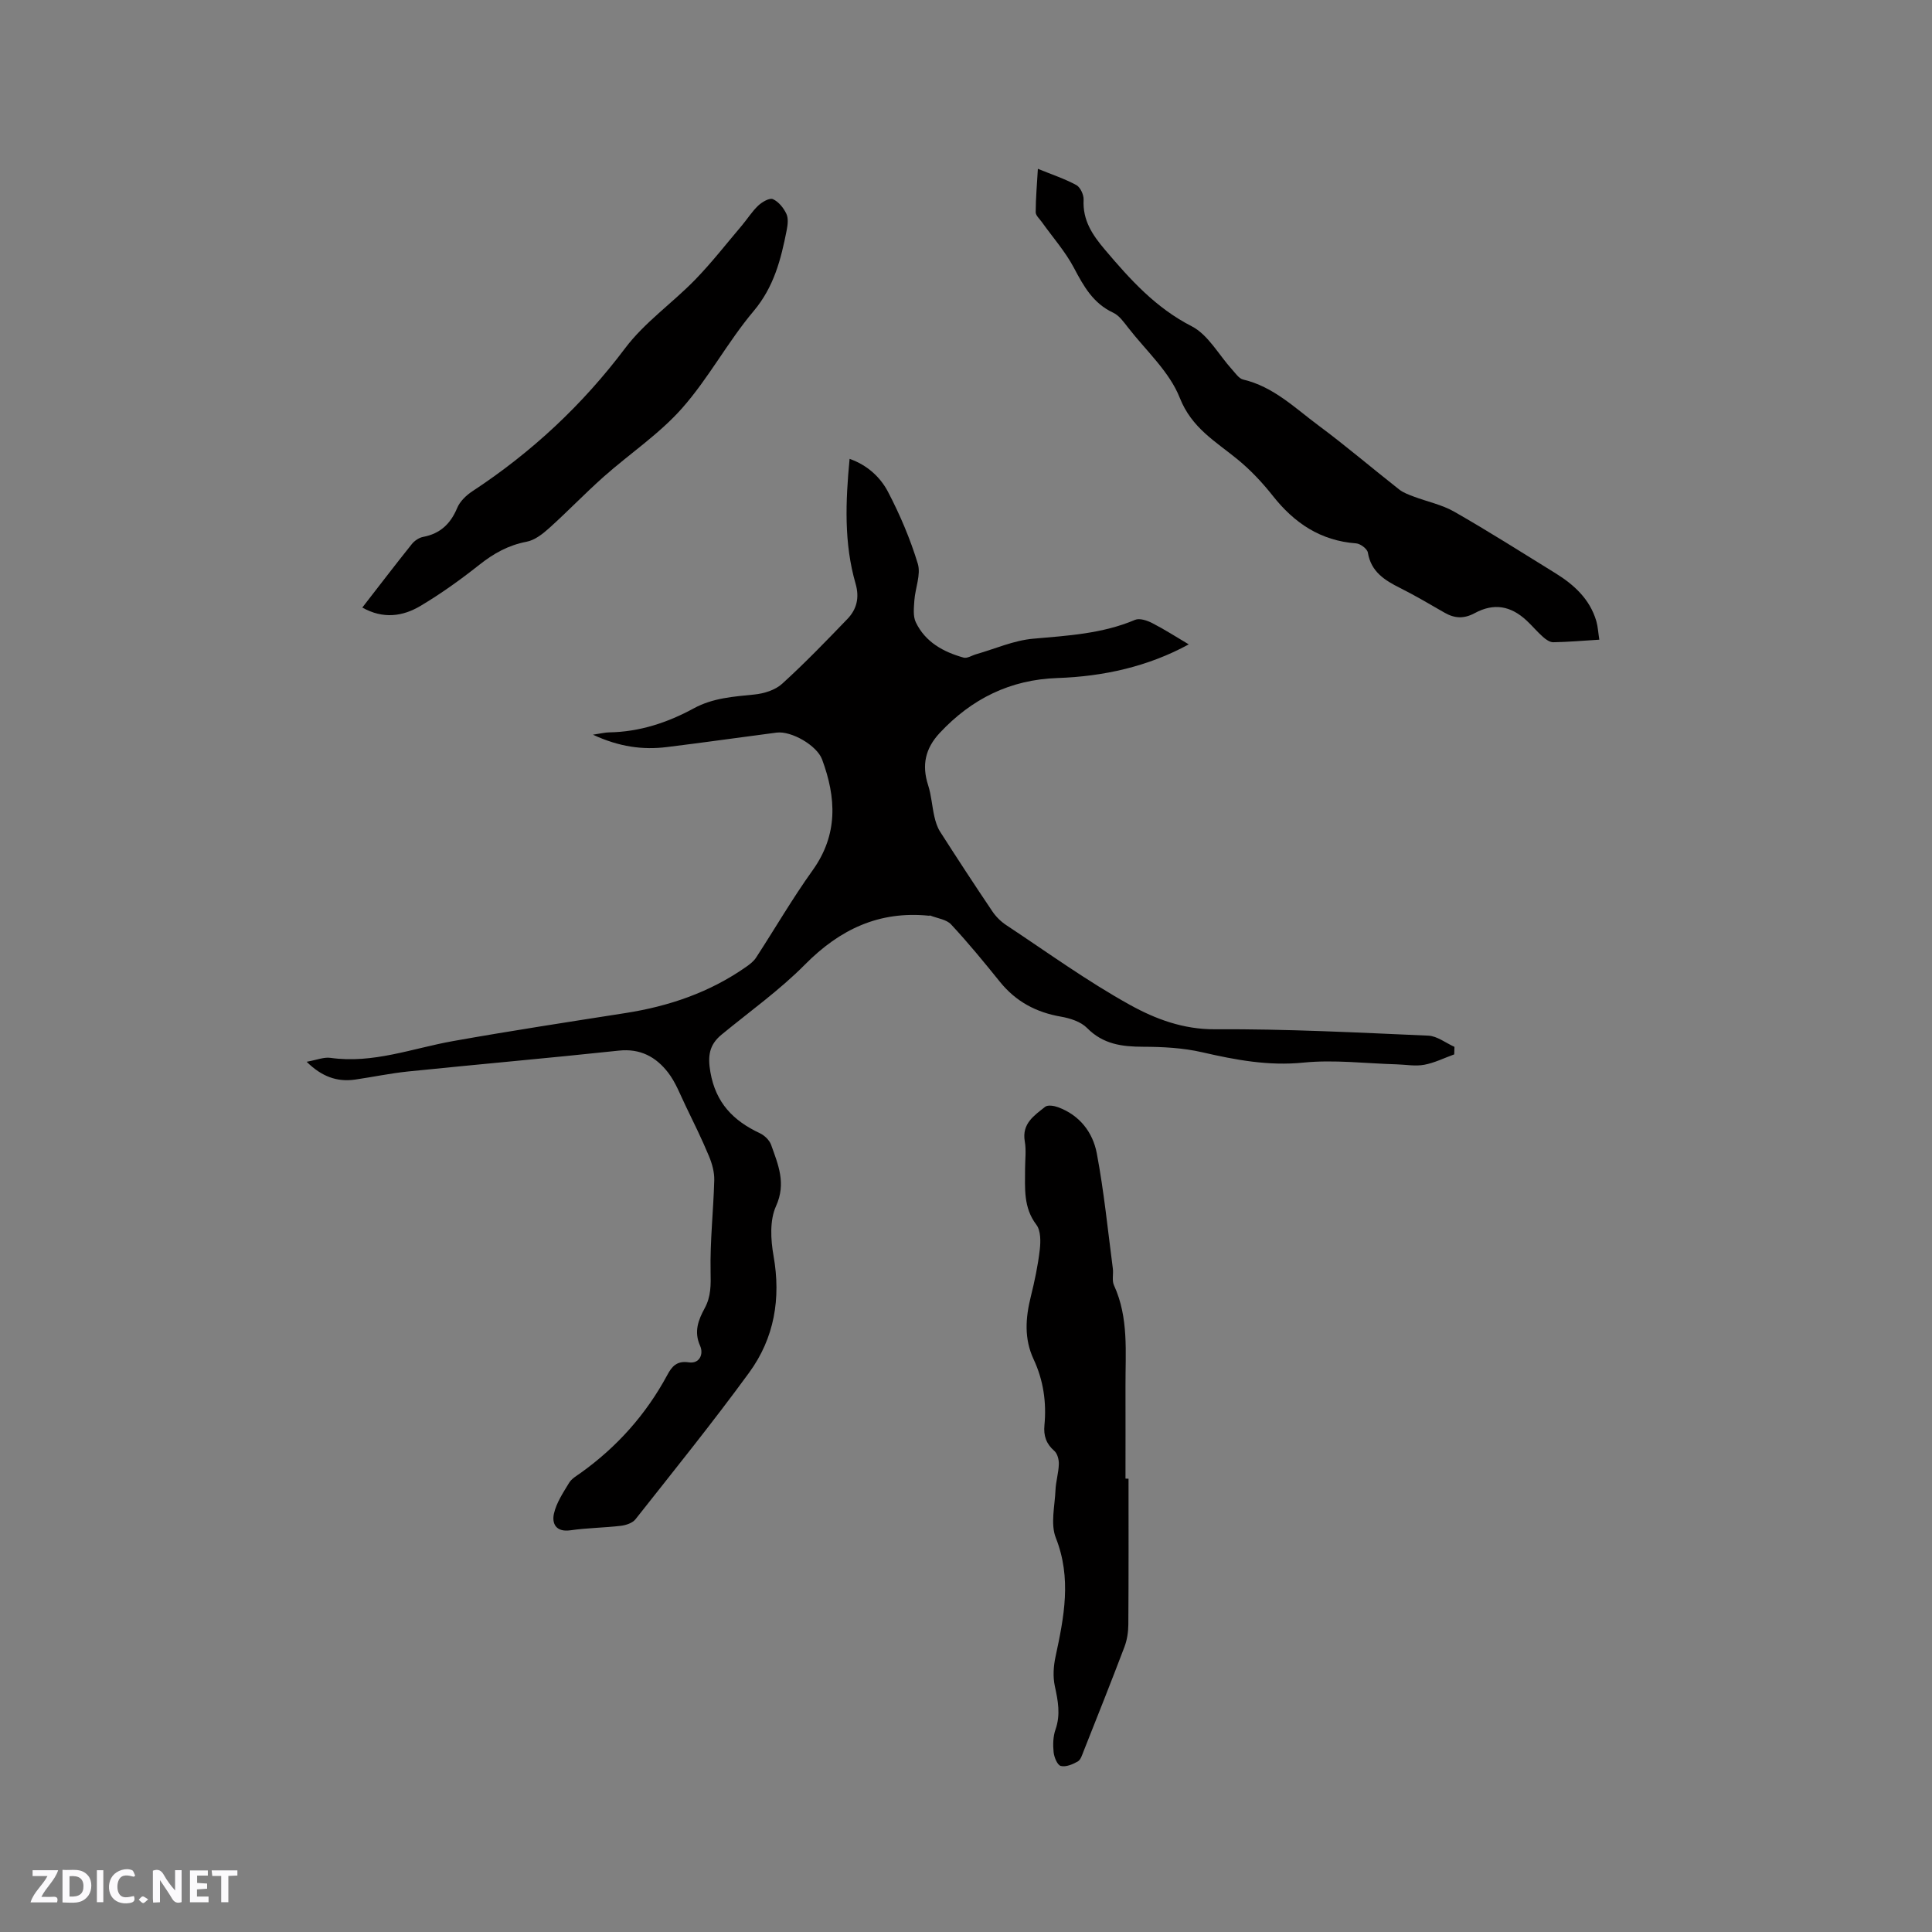 <svg enable-background="new 0 0 400 400" viewBox="0 0 400 400" xmlns="http://www.w3.org/2000/svg"><rect x="0" y="0" width="400" height="400" fill="#808080" stroke="none"/><g fill="#fbfafc"><path d="m37.59 393.81c-.92.31-1.52.05-2-.78-.7-1.2-1.52-2.34-2.47-3.78v4.59c-.55.03-.95.05-1.41.07-.03-.37-.06-.64-.06-.91 0-1.91 0-3.81 0-5.7 1.13-.41 1.77-.03 2.29.91.62 1.11 1.38 2.14 2.31 3.19v-4.2h1.35v6.61z"/><path d="m12.94 393.88v-6.75c1.9.19 3.93-.54 5.37 1.29.8 1.01.78 2.88.03 3.97-1.37 1.97-3.4 1.51-5.4 1.49m1.45-1.22c2.04.12 2.92-.58 2.89-2.21-.03-1.51-.98-2.19-2.89-2z"/><path d="m11.81 393.87h-5.49c.68-2.18 2.47-3.48 3.51-5.45h-3.08v-1.21h5.29c-.71 2.13-2.44 3.48-3.47 5.51.86 0 1.63.04 2.39-.01.79-.05 1.14.21.85 1.16"/><path d="m39.33 393.86v-6.61h3.7v1.07h-2.22v1.52c.68.04 1.34.09 2.07.13v1.07c-.72.05-1.38.09-2.1.14v1.48h2.4v1.19h-3.85z"/><path d="m27.71 388.56c-1.15-.3-2.46-.61-3.1.64-.37.73-.41 1.93-.06 2.67.63 1.35 1.99.93 3.17.68.35.94-.01 1.32-.93 1.46-1.62.25-3.05-.27-3.76-1.48-.73-1.24-.6-3.03.31-4.17.88-1.11 2.71-1.7 4-1.16.32.13.44.74.65 1.12-.1.08-.19.16-.28.24"/><path d="m49.15 387.24v1.07c-.59.02-1.17.05-1.87.08v5.44h-1.48v-5.44h-1.85c-.05-.4-.08-.73-.13-1.15z"/><path d="m20.06 387.21h1.33v6.62h-1.33z"/><path d="m30.68 393.25c-.49.38-.8.79-1.05.76-.32-.05-.6-.45-.9-.7.26-.24.51-.64.8-.67.29-.04.62.3 1.15.61"/></g><path d="m63.49 219.83c2.07-.37 3.57-1.01 4.95-.81 8.8 1.24 16.93-1.97 25.33-3.47 11.88-2.12 23.81-3.94 35.74-5.81 9.02-1.41 17.46-4.29 24.98-9.57.76-.53 1.56-1.15 2.05-1.91 3.92-6.02 7.53-12.25 11.71-18.08 5.29-7.39 4.9-15.02 1.95-22.96-1.07-2.88-6.35-5.94-9.43-5.54-7.56.98-15.11 2.06-22.68 2.99-5.02.62-9.88-.03-15.33-2.56 1.67-.25 2.52-.47 3.36-.48 6.29-.1 12.1-2.02 17.53-4.98 3.97-2.16 8.22-2.42 12.55-2.86 1.98-.2 4.29-.91 5.72-2.21 4.69-4.26 9.11-8.84 13.51-13.41 1.94-2.01 2.55-4.41 1.71-7.32-2.42-8.38-2.09-16.95-1.24-25.85 3.62 1.27 6.35 3.75 7.97 6.86 2.47 4.74 4.6 9.74 6.15 14.85.68 2.25-.53 5.04-.71 7.6-.1 1.51-.31 3.26.3 4.53 1.96 4.09 5.69 6.14 9.89 7.31.75.21 1.73-.45 2.6-.7 3.93-1.12 7.8-2.86 11.79-3.21 7.2-.64 14.34-1.03 21.12-3.91.93-.39 2.48.13 3.52.66 2.57 1.32 5.01 2.89 7.59 4.42-8.39 4.58-17.58 6.64-27.21 6.97-9.74.33-17.74 4.28-24.36 11.38-3 3.22-3.73 6.67-2.39 10.81.67 2.08.8 4.33 1.29 6.48.25 1.09.6 2.23 1.2 3.16 3.54 5.53 7.14 11.04 10.81 16.48.74 1.1 1.77 2.12 2.88 2.85 8.48 5.61 16.76 11.62 25.64 16.53 5.26 2.91 11 5.07 17.59 5.03 14.71-.09 29.43.68 44.14 1.32 1.84.08 3.61 1.51 5.42 2.32-.02.52-.03 1.04-.05 1.56-2.07.74-4.08 1.76-6.21 2.15-1.83.34-3.8-.03-5.7-.09-6.44-.18-12.94-1-19.3-.36-7.26.73-14.04-.55-20.97-2.14-3.96-.91-8.14-1.13-12.23-1.14-4.39-.01-8.29-.52-11.6-3.88-1.29-1.31-3.5-2.02-5.4-2.35-5.15-.89-9.35-3.13-12.65-7.22-3.26-4.04-6.56-8.07-10.1-11.87-.97-1.05-2.84-1.26-4.3-1.84-.09-.03-.21.04-.31.03-10.29-1.04-18.44 2.82-25.65 10.11-5.27 5.32-11.46 9.73-17.27 14.51-2.55 2.1-2.9 4.4-2.31 7.77 1.11 6.37 4.75 10.07 10.24 12.64.96.45 1.98 1.43 2.33 2.4 1.45 4.1 3.17 7.95 1.01 12.71-1.32 2.92-1.1 6.93-.51 10.26 1.57 8.85.17 17.05-5.05 24.2-7.55 10.34-15.61 20.32-23.54 30.37-.61.77-1.95 1.21-3 1.34-3.47.41-6.99.43-10.45.93-3 .43-3.89-1.38-3.42-3.46.51-2.25 1.91-4.34 3.14-6.37.52-.86 1.54-1.44 2.4-2.05 7.53-5.39 13.53-12.11 17.93-20.28.93-1.73 1.95-2.99 4.44-2.61 2.25.34 3.11-1.72 2.35-3.42-1.32-2.94-.37-5.36.95-7.79 1.32-2.42 1.28-4.85 1.22-7.58-.13-6.3.59-12.62.76-18.93.04-1.66-.45-3.43-1.1-4.98-1.46-3.51-3.14-6.92-4.8-10.35-1.15-2.37-2.09-4.92-3.67-6.96-2.49-3.22-5.74-5.01-10.18-4.53-14.54 1.55-29.11 2.83-43.66 4.32-3.68.38-7.31 1.15-10.97 1.68-3.71.52-6.87-.6-10.01-3.69z" fill="#010000"/><path d="m331.12 132.44c-3.44.21-6.48.48-9.53.53-.72.01-1.55-.58-2.14-1.11-1.19-1.05-2.21-2.29-3.37-3.37-3.31-3.08-6.79-3.69-10.75-1.55-2.24 1.21-4.17 1.11-6.27-.1-3.03-1.74-6.04-3.53-9.16-5.09-3.21-1.61-6.04-3.35-6.7-7.35-.13-.77-1.55-1.84-2.43-1.9-7.37-.55-12.8-4.2-17.26-9.86-2.16-2.73-4.6-5.33-7.29-7.53-4.55-3.73-9.48-6.47-11.96-12.74-2.13-5.41-6.98-9.76-10.69-14.53-.9-1.15-1.85-2.52-3.1-3.1-4.14-1.93-6.11-5.47-8.12-9.28-1.79-3.39-4.41-6.34-6.65-9.49-.47-.66-1.28-1.36-1.27-2.04.01-2.93.27-5.86.45-8.98 2.96 1.21 5.58 2.07 7.97 3.37.83.46 1.55 2.03 1.5 3.04-.22 4.27 1.82 7.28 4.45 10.38 5.22 6.16 10.46 11.98 17.91 15.8 3.43 1.76 5.61 5.92 8.38 8.97.7.77 1.41 1.86 2.29 2.07 6.27 1.47 10.72 5.89 15.61 9.52 5.7 4.23 11.1 8.85 16.68 13.23.86.68 1.98 1.08 3.03 1.48 2.81 1.06 5.86 1.68 8.42 3.15 7.08 4.05 13.97 8.42 20.91 12.71 3.86 2.39 7.13 5.37 8.47 9.92.33 1.15.39 2.4.62 3.85z" fill="#010000"/><path d="m233.65 306.15c0 10.07.03 20.13-.04 30.2-.01 1.54-.26 3.18-.8 4.61-2.74 7.22-5.6 14.4-8.45 21.58-.31.77-.6 1.8-1.21 2.15-1.05.6-2.48 1.2-3.52.93-.72-.18-1.38-1.8-1.49-2.84-.16-1.54-.12-3.25.39-4.7 1.08-3.08.52-5.95-.14-8.99-.42-1.94-.28-4.14.15-6.11 1.76-8.2 3.36-16.22.06-24.58-1.14-2.87-.21-6.59-.07-9.92.08-1.79.64-3.56.69-5.35.03-.92-.29-2.17-.93-2.73-1.7-1.48-2.26-3.16-2.05-5.33.45-4.72-.22-9.31-2.23-13.62-2.01-4.29-1.69-8.59-.59-13.02.79-3.18 1.47-6.4 1.85-9.65.2-1.72.23-3.98-.7-5.21-2.72-3.58-2.34-7.54-2.34-11.54 0-1.91.27-3.86-.06-5.72-.64-3.69 1.95-5.35 4.22-7.16.54-.43 1.84-.22 2.65.08 4.48 1.64 7.21 5.19 8.04 9.56 1.49 7.88 2.28 15.89 3.32 23.84.15 1.15-.22 2.48.23 3.46 3.1 6.74 2.36 13.89 2.39 20.95.02 6.36 0 12.72 0 19.08.21.03.42.03.63.03z" fill="#010000"/><path d="m75.01 125.79c3.63-4.67 6.89-8.95 10.25-13.14.55-.69 1.49-1.33 2.34-1.49 3.54-.67 5.68-2.7 7.06-6 .56-1.35 1.85-2.6 3.11-3.43 12.27-8.06 22.79-17.85 31.66-29.64 4.01-5.33 9.76-9.32 14.47-14.16 3.43-3.53 6.47-7.44 9.66-11.2 1.16-1.37 2.13-2.94 3.42-4.16.8-.75 2.34-1.65 3.04-1.34 1.17.52 2.22 1.82 2.79 3.04.45.95.28 2.31.06 3.42-1.18 6.01-2.63 11.72-6.85 16.73-5.37 6.37-9.34 13.94-14.86 20.16-4.71 5.31-10.82 9.37-16.18 14.13-3.86 3.43-7.44 7.18-11.28 10.63-1.34 1.21-2.99 2.5-4.68 2.82-3.78.72-6.83 2.43-9.8 4.79-3.89 3.08-7.96 6-12.22 8.53-3.61 2.13-7.65 2.74-11.99.31z" fill="#010000"/></svg>
